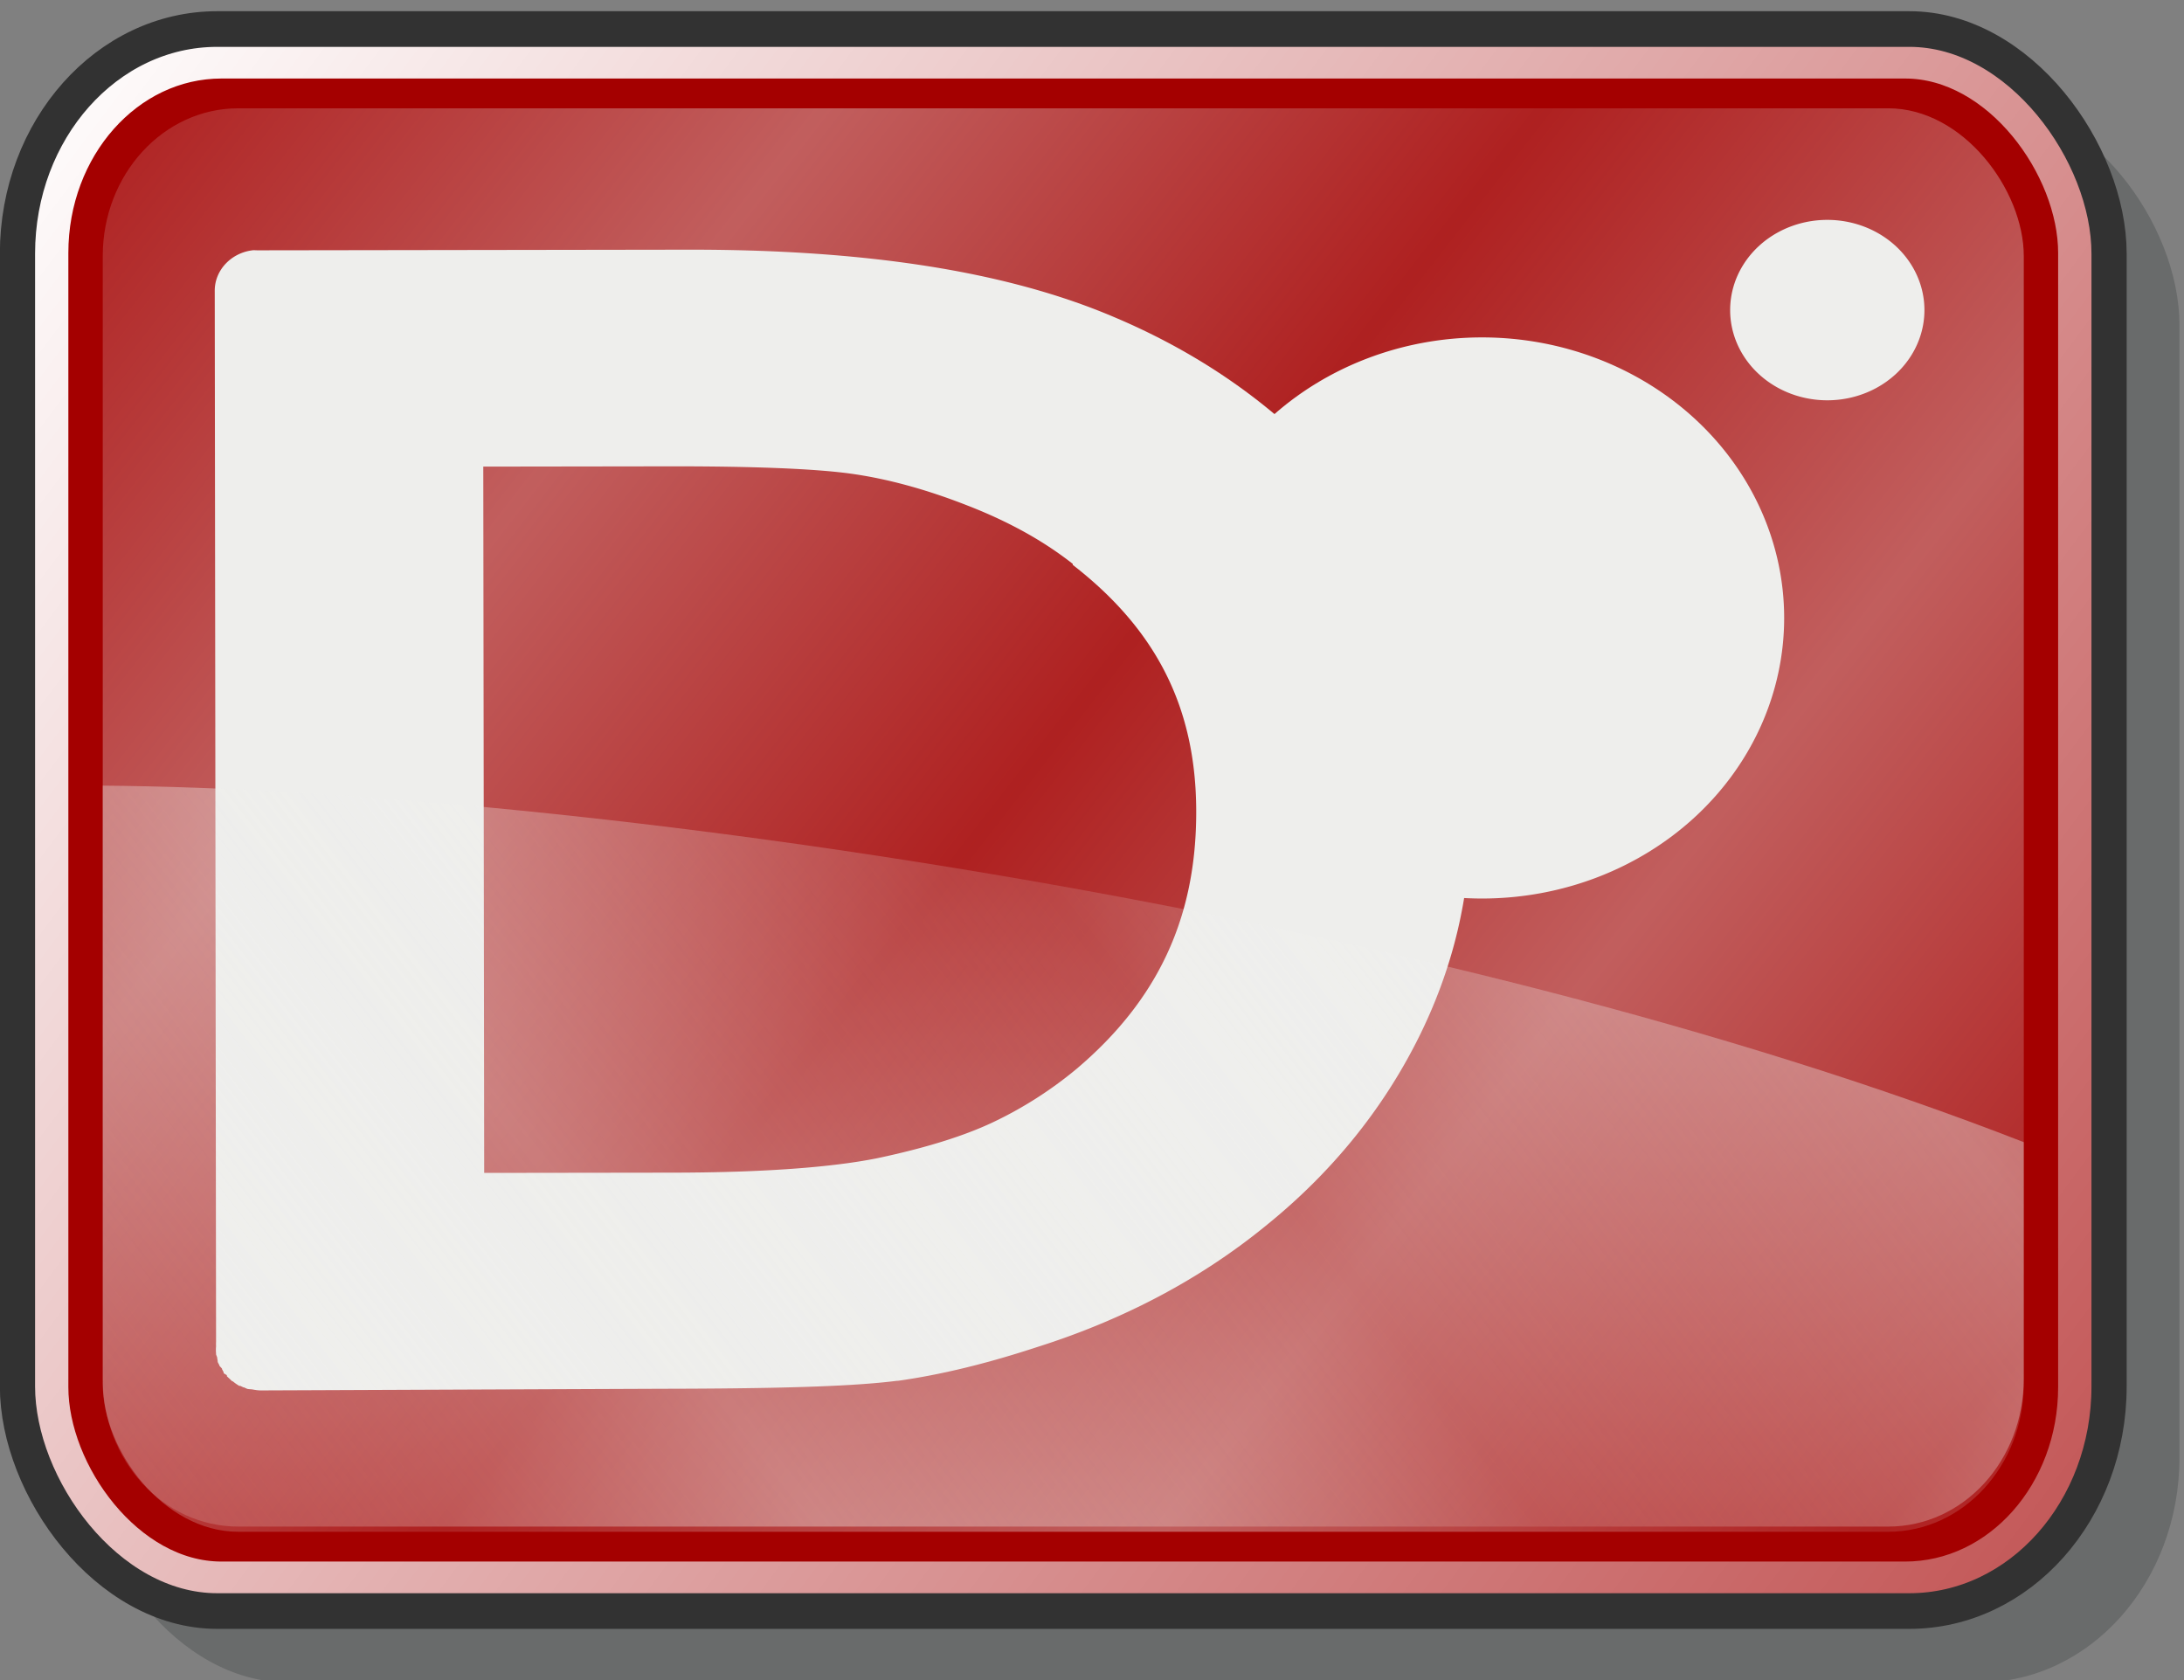 <svg xmlns="http://www.w3.org/2000/svg" xmlns:xlink="http://www.w3.org/1999/xlink" version="1.0" width="26" height="20"><rect width="100%" height="100%" fill="#808080" stroke="none"/><defs><linearGradient id="c"><stop style="stop-color:#000;stop-opacity:.198" offset="0"/><stop style="stop-color:#000;stop-opacity:.823" offset="1"/></linearGradient><linearGradient id="b"><stop style="stop-color:#fff;stop-opacity:1" offset="0"/><stop style="stop-color:#fff;stop-opacity:.333" offset="1"/></linearGradient><linearGradient id="a"><stop style="stop-color:#f2f2f0;stop-opacity:.135" offset="0"/><stop style="stop-color:#eeeeec;stop-opacity:.396" offset="1"/></linearGradient><linearGradient x1="27.248" y1="33.563" x2="44.496" y2="47.031" id="d" xlink:href="#a" gradientUnits="userSpaceOnUse" gradientTransform="matrix(1 0 0 .992 -.678 .501)" spreadMethod="reflect"/><linearGradient x1="24.482" y1="30.994" x2="104.024" y2="90.719" id="e" xlink:href="#b" gradientUnits="userSpaceOnUse" gradientTransform="matrix(.997 0 0 .989 -.497 .687)"/><linearGradient x1="27.248" y1="33.563" x2="44.496" y2="47.031" id="f" xlink:href="#a" gradientUnits="userSpaceOnUse" gradientTransform="matrix(1 0 0 -.992 -.678 121.014)" spreadMethod="reflect"/></defs><g transform="matrix(.309 0 0 .313 -6.987 -9.286)" style="display:inline"><rect width="80.582" height="60.168" rx="7.694" ry="8.543" x="25.996" y="33.484" style="fill:#2e3436;fill-opacity:.275;fill-rule:nonzero;stroke:none"/><rect width="80.582" height="60.168" rx="7.694" ry="8.543" x="23.285" y="30.772" style="fill:#a40000;fill-opacity:1;fill-rule:nonzero;stroke:none"/><rect width="74.011" height="54.138" rx="5.221" ry="5.62" x="26.57" y="33.787" style="fill:url(#d);fill-opacity:1;fill-rule:nonzero;stroke:none"/><path d="M32.333 39.188c-.81.1-1.445.747-1.448 1.53l.051 39.977a1.503 1.503 0 0 0 0 .174 1.3 1.3 0 0 0 0 .27v.04c.01.037.03.077.042.115v.02c.01.038.01.078.021.115v.04c.02.038.04.078.063.115v.02c.028.039.071.079.103.115v.02c.02.038.04.078.063.116v.038c.04.03.082.05.124.077v.04c.03.029.051.049.083.076l.042.039c.03.03.05.05.083.077h.02c.076.064.162.124.25.174h.04c.04.02.083.04.125.058h.02c.04.02.084.04.125.057.06.013.125.013.187.02.1.018.208.037.31.038h.166l15.31-.062c4.376-.007 7.307-.082 9.053-.303h.041c1.67-.232 3.44-.66 5.364-1.284 3.345-1.046 6.311-2.591 8.861-4.655 2.497-2 4.432-4.366 5.792-7.029 1.36-2.663 2.046-5.478 2.04-8.397-.007-4.062-1.236-7.867-3.702-11.289-2.466-3.423-5.832-6.044-9.974-7.78-4.212-1.785-9.703-2.599-16.515-2.586l-16.533.024c-.07 0-.138-.008-.207 0zm8.898 8.226 7.127-.01c3.33-.006 5.7.095 7.044.28 1.363.187 2.855.582 4.435 1.192 1.567.597 2.932 1.328 4.105 2.238v.038c3.228 2.471 4.75 5.441 4.756 9.373.007 4.027-1.463 7.163-4.607 9.793a15.313 15.313 0 0 1-3.23 2.036c-1.12.522-2.584.972-4.431 1.36-1.742.349-4.387.547-7.83.553l-7.334.01-.035-26.863z" style="font-style:normal;font-variant:normal;font-weight:400;font-stretch:normal;font-size:64px;line-height:125%;font-family:'Gill Sans MT';text-align:start;writing-mode:lr-tb;text-anchor:start;fill:#eeeeec;fill-opacity:1;stroke:none"/><path d="M89.368 35.648a5.969 5.472 0 1 1-11.938 0 5.969 5.472 0 1 1 11.938 0z" transform="matrix(1.95 0 0 1.95 -82.918 -16.343)" style="fill:#eeeeec;fill-opacity:1;fill-rule:nonzero;stroke:none"/><rect width="78.006" height="57.75" rx="6.57" ry="7.306" x="24.572" y="31.981" style="fill:none;stroke:url(#e);stroke-width:1.346;stroke-linecap:round;stroke-linejoin:round;stroke-miterlimit:4;stroke-dasharray:none;stroke-opacity:1"/><rect width="80.582" height="60.168" rx="7.694" ry="8.543" x="23.285" y="30.772" style="fill:none;stroke:#323232;stroke-width:1.356;stroke-linecap:round;stroke-linejoin:round;stroke-miterlimit:4;stroke-dasharray:none;stroke-opacity:1"/><path d="M31.791 87.728H95.36c2.892 0 5.22-2.506 5.22-5.62v-9.001c-22.704-8.734-55.576-13.412-74.01-13.559v22.56c0 3.114 2.329 5.62 5.221 5.62z" style="fill:url(#f);fill-opacity:1;fill-rule:nonzero;stroke:none"/><path d="M89.368 35.648a5.969 5.472 0 1 1-11.938 0 5.969 5.472 0 1 1 11.938 0z" transform="matrix(.627 0 0 .627 40.72 19.11)" style="display:inline;fill:#eeeeec;fill-opacity:1;fill-rule:nonzero;stroke:none"/></g></svg>